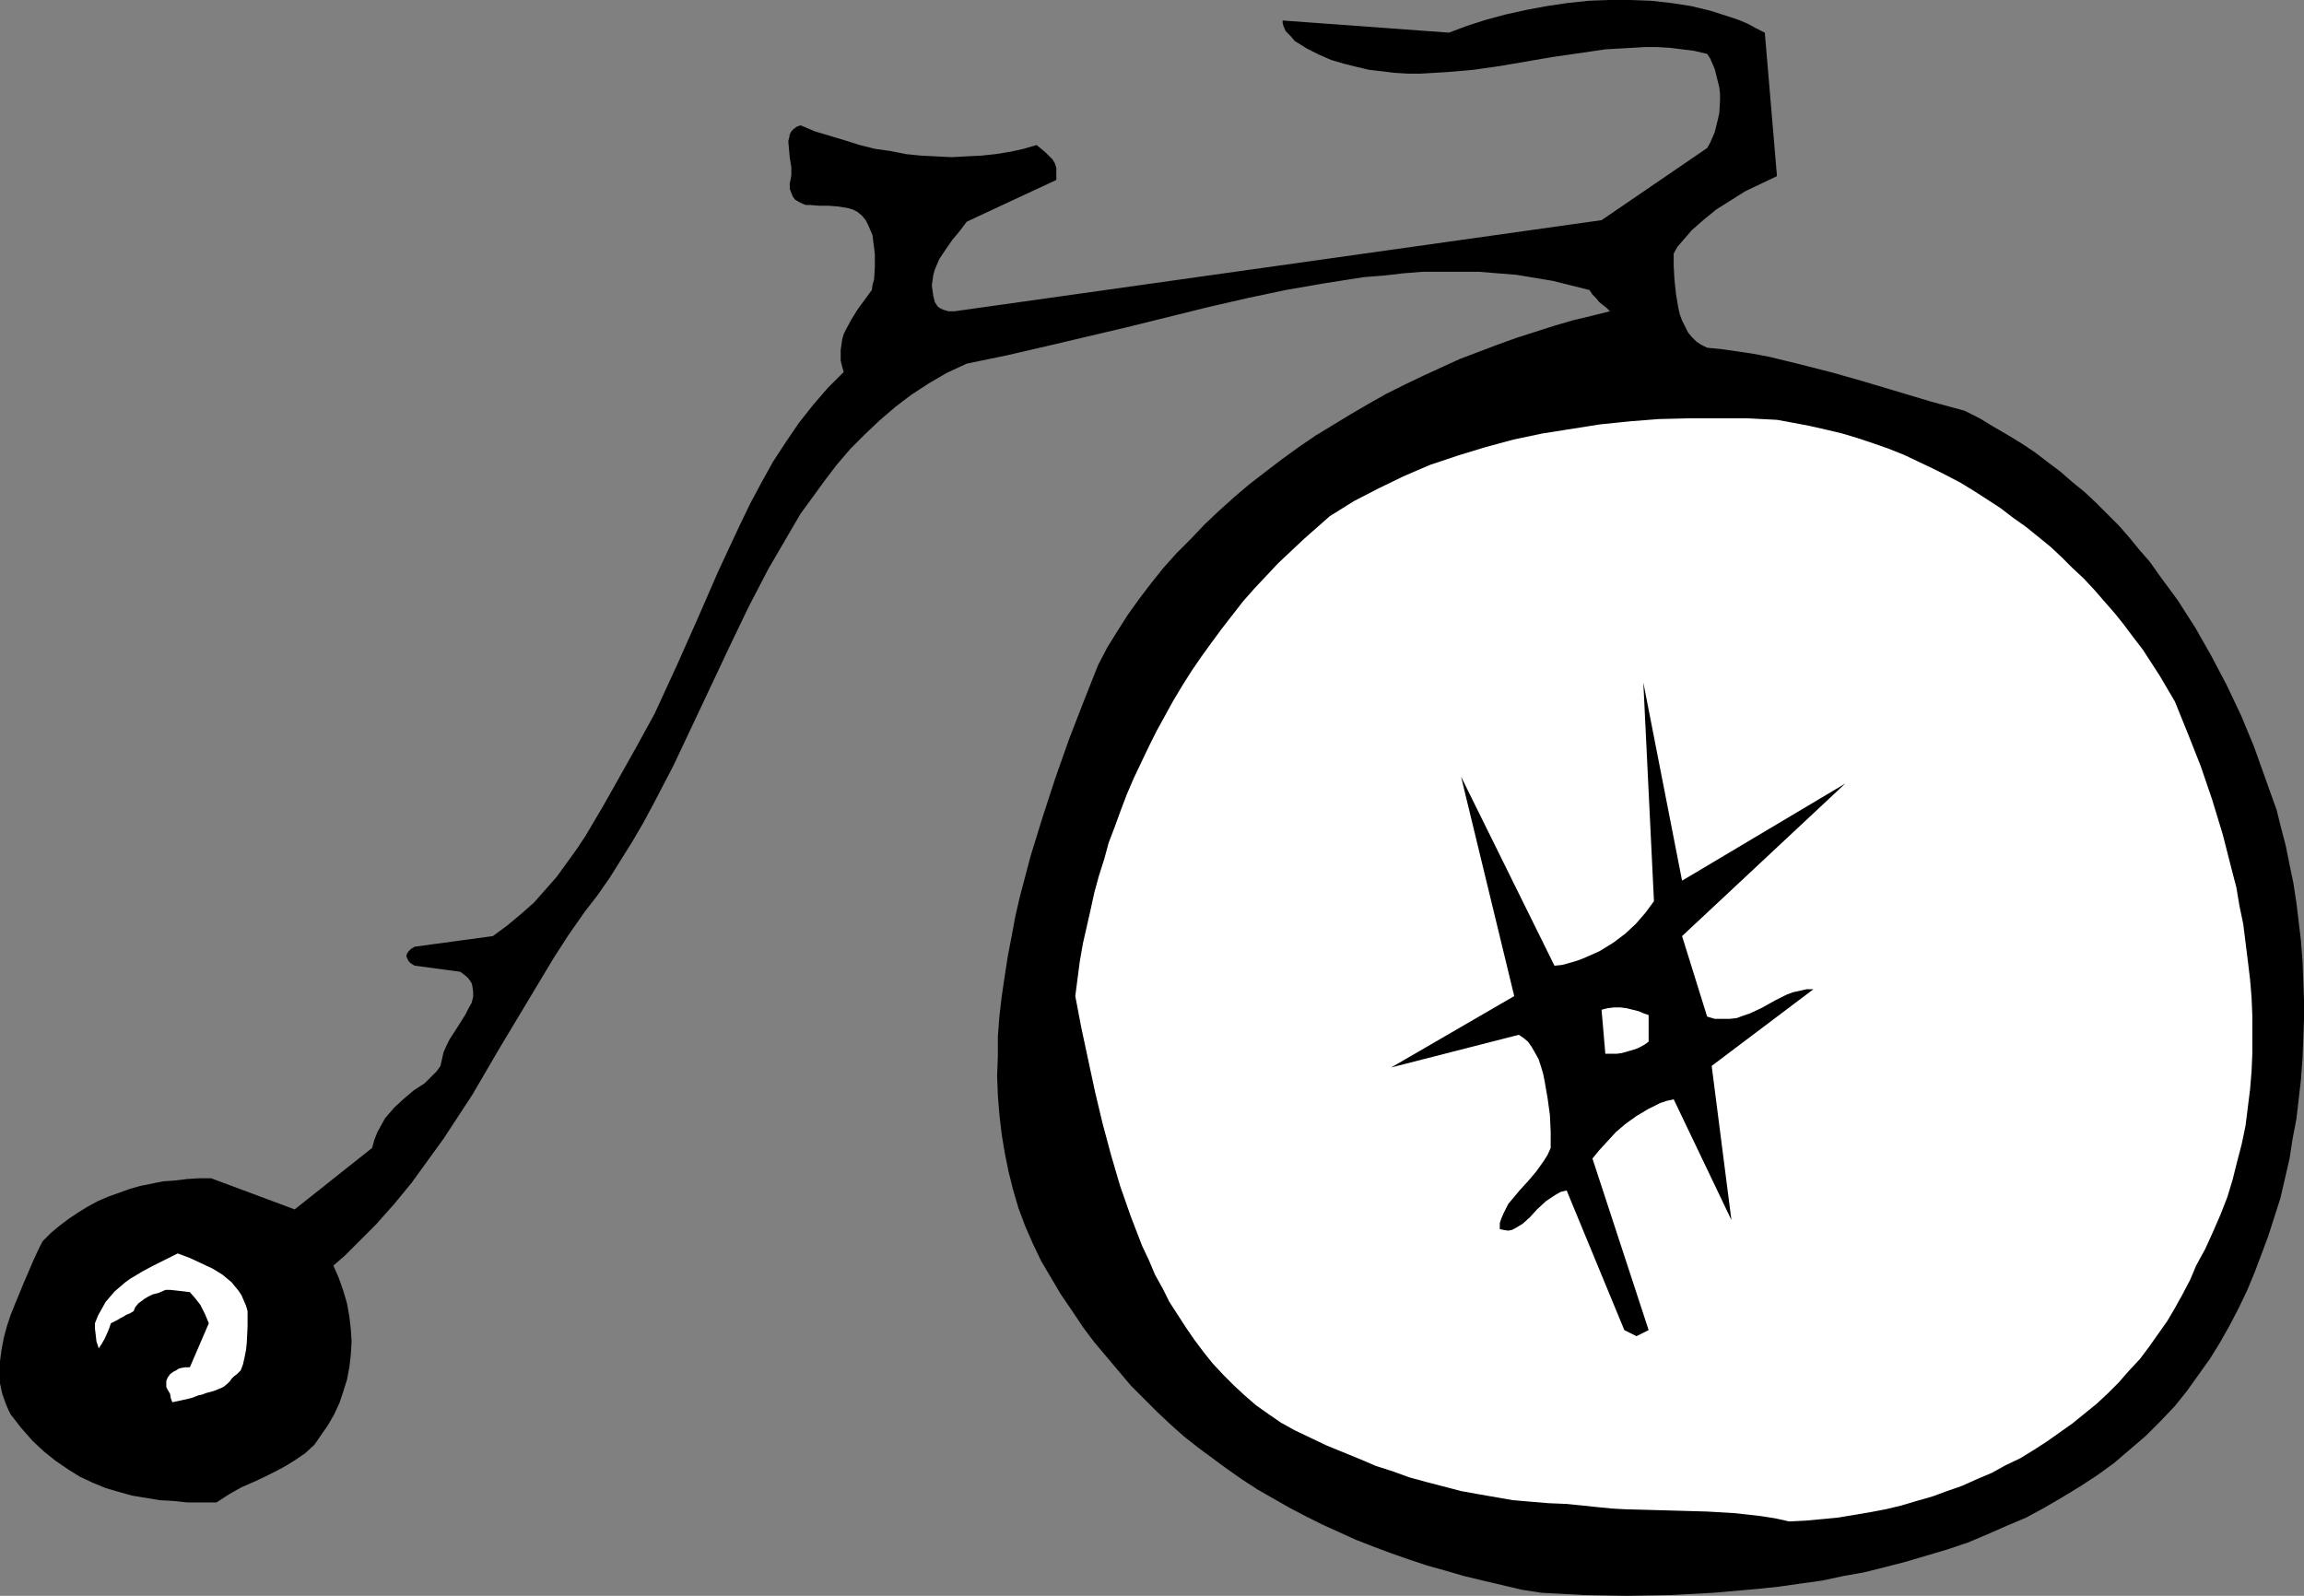 <?xml version="1.0" encoding="UTF-8" standalone="no"?>
<svg
   version="1.0"
   width="129.724mm"
   height="89.863mm"
   id="svg5"
   sodipodi:docname="Bicycle - Antique 01.wmf"
   xmlns:inkscape="http://www.inkscape.org/namespaces/inkscape"
   xmlns:sodipodi="http://sodipodi.sourceforge.net/DTD/sodipodi-0.dtd"
   xmlns="http://www.w3.org/2000/svg"
   xmlns:svg="http://www.w3.org/2000/svg">
  <rect width="100%" height="100%" fill="#808080" stroke="none"/>
  <sodipodi:namedview
     id="namedview5"
     pagecolor="#ffffff"
     bordercolor="#000000"
     borderopacity="0.25"
     inkscape:showpageshadow="2"
     inkscape:pageopacity="0.0"
     inkscape:pagecheckerboard="0"
     inkscape:deskcolor="#d1d1d1"
     inkscape:document-units="mm" />
  <defs
     id="defs1">
    <pattern
       id="WMFhbasepattern"
       patternUnits="userSpaceOnUse"
       width="6"
       height="6"
       x="0"
       y="0" />
  </defs>
  <path
     style="fill:#000000;fill-opacity:1;fill-rule:evenodd;stroke:none"
     d="m 328.048,338.994 9.05,0.485 9.05,0.162 9.211,-0.162 9.211,-0.485 9.211,-0.808 4.686,-0.485 4.525,-0.646 4.686,-0.646 4.525,-0.969 4.525,-0.808 4.525,-1.131 4.363,-1.131 4.363,-1.293 4.363,-1.293 4.363,-1.454 4.202,-1.777 4.04,-1.777 4.202,-1.777 3.878,-2.101 3.878,-2.262 3.717,-2.262 3.717,-2.424 3.555,-2.585 3.394,-2.908 3.394,-2.908 3.07,-3.07 3.07,-3.232 2.586,-3.232 2.424,-3.393 2.424,-3.393 2.101,-3.393 2.101,-3.716 1.939,-3.716 1.778,-3.716 1.616,-3.878 1.454,-3.878 1.454,-3.878 1.293,-4.039 1.293,-4.039 0.97,-4.201 0.97,-4.201 0.646,-4.201 0.808,-4.201 0.485,-4.201 0.485,-4.201 0.323,-4.363 0.162,-4.201 0.162,-4.201 v -4.201 l -0.162,-4.201 -0.162,-4.201 -0.323,-4.201 -0.485,-4.039 -0.485,-4.039 -0.646,-4.201 -0.808,-3.878 -0.808,-4.039 -0.97,-3.716 -0.97,-3.878 -2.424,-6.786 -2.424,-6.786 -2.747,-6.625 -3.07,-6.463 -3.232,-6.14 -3.394,-5.978 -3.717,-5.817 -4.04,-5.494 -1.939,-2.747 -2.262,-2.585 -2.101,-2.585 -2.262,-2.585 -2.424,-2.424 -2.262,-2.262 -2.586,-2.424 -2.586,-2.101 -2.586,-2.262 -2.586,-1.939 -2.747,-2.101 -2.909,-1.939 -2.909,-1.777 -3.07,-1.777 -2.909,-1.777 -3.232,-1.616 -7.11,-1.939 -14.059,-4.201 -6.787,-1.939 -6.949,-1.777 -6.626,-1.616 -3.394,-0.646 -3.232,-0.485 -3.394,-0.485 -3.232,-0.323 -1.293,-0.646 -0.97,-0.646 -0.97,-0.969 -0.808,-0.969 -0.646,-1.293 -0.646,-1.293 -0.485,-1.293 -0.323,-1.454 -0.485,-2.908 -0.323,-3.07 -0.162,-2.908 v -2.585 l 0.808,-1.454 0.97,-1.131 1.131,-1.293 0.97,-1.131 2.586,-2.262 2.586,-2.101 3.07,-1.939 3.07,-1.939 3.394,-1.616 3.394,-1.616 -2.586,-30.539 -1.939,-0.969 -1.778,-0.969 -1.939,-0.808 -1.939,-0.646 -4.04,-1.293 -4.04,-0.969 L 355.681,0.646 351.318,0.162 346.955,0 h -4.525 l -4.363,0.162 -4.525,0.485 -4.363,0.646 -4.363,0.808 -4.363,0.969 -4.202,1.131 -4.04,1.293 -3.878,1.454 -35.39,-2.585 v 0.485 l 0.162,0.646 0.485,1.131 0.97,0.969 0.97,1.131 2.586,1.616 2.586,1.293 2.586,1.131 2.747,0.808 2.586,0.646 2.747,0.646 2.747,0.323 2.747,0.323 2.747,0.162 h 2.747 l 2.747,-0.162 2.747,-0.162 5.656,-0.485 5.656,-0.808 5.656,-0.969 5.656,-0.969 5.656,-0.808 5.494,-0.808 5.656,-0.323 2.747,-0.162 h 2.586 l 2.747,0.162 2.586,0.323 2.586,0.323 2.747,0.646 0.646,0.969 0.485,1.131 0.485,1.131 0.323,1.293 0.323,1.293 0.323,1.293 0.162,1.454 v 1.293 l -0.162,2.747 -0.323,1.454 -0.323,1.293 -0.323,1.293 -0.485,1.131 -0.485,1.131 -0.646,1.131 -22.462,15.35 -137.683,19.39 v 0 h -1.293 l -1.131,-0.323 -0.646,-0.323 -0.485,-0.323 -0.323,-0.485 -0.323,-0.485 -0.323,-1.293 -0.162,-1.131 -0.162,-1.131 0.162,-1.131 0.162,-1.131 0.323,-1.131 0.485,-1.131 0.485,-1.131 1.293,-1.939 1.454,-2.101 1.616,-1.939 1.454,-1.939 19.069,-8.887 V 37.486 36.84 35.709 l -0.323,-0.969 -0.485,-0.808 -0.646,-0.646 -0.808,-0.808 -0.97,-0.808 -0.97,-0.808 -2.747,0.808 -2.909,0.646 -3.07,0.485 -3.07,0.323 -3.232,0.162 -3.07,0.162 -3.232,-0.162 -3.232,-0.162 -3.232,-0.323 -3.232,-0.646 -3.394,-0.485 -3.232,-0.808 -3.07,-0.969 -3.232,-0.969 -3.232,-0.969 -3.07,-1.293 -0.808,0.323 -0.646,0.485 -0.485,0.485 -0.323,0.646 -0.162,0.808 -0.162,0.646 0.162,1.777 0.162,1.777 0.323,1.939 v 1.777 l -0.162,0.969 -0.162,0.646 v 1.293 l 0.323,0.808 0.323,0.808 0.485,0.646 0.808,0.485 0.646,0.323 0.808,0.323 h 0.97 l 1.939,0.162 h 1.939 l 2.101,0.162 1.939,0.323 1.131,0.323 0.97,0.485 0.97,0.808 0.808,0.969 0.485,0.969 0.485,1.131 0.485,1.131 0.162,1.454 0.162,1.131 0.162,1.454 v 2.747 l -0.162,2.585 -0.323,1.131 -0.162,1.131 -3.07,4.201 -1.293,2.101 -1.131,2.101 -0.485,0.969 -0.323,1.131 -0.162,1.131 -0.162,1.131 v 1.131 1.131 l 0.323,1.293 0.323,1.131 -3.394,3.393 -3.07,3.555 -3.07,3.878 -2.747,4.039 -2.747,4.201 -2.424,4.363 -2.424,4.524 -2.262,4.686 -2.262,4.847 -2.262,4.847 -4.363,10.018 -4.525,10.18 -4.686,10.18 -3.717,6.786 -3.717,6.625 -3.555,6.302 -3.717,6.302 -1.939,2.908 -2.101,2.908 -2.101,2.908 -2.424,2.747 -2.424,2.747 -2.747,2.424 -2.909,2.424 -3.07,2.262 -16.645,2.262 -0.808,0.485 -0.485,0.485 -0.323,0.485 -0.162,0.485 0.162,0.485 0.323,0.646 0.485,0.485 0.808,0.485 9.696,1.293 0.646,0.485 0.646,0.485 0.485,0.485 0.323,0.485 0.323,0.485 0.162,0.646 0.162,1.131 v 1.131 l -0.323,1.293 -0.646,1.131 -0.646,1.293 -0.808,1.293 -0.808,1.293 -1.778,2.747 -0.646,1.293 -0.646,1.454 -0.323,1.454 -0.323,1.454 -0.808,1.131 -0.808,0.808 -1.778,1.777 -2.262,1.454 -2.101,1.777 -2.101,1.939 -0.97,1.131 -0.97,1.131 -0.808,1.454 -0.808,1.454 -0.646,1.616 -0.485,1.777 -16.483,13.088 -17.776,-6.625 h -2.586 l -2.586,0.162 -2.586,0.323 -2.424,0.162 -2.424,0.485 -2.424,0.485 -2.262,0.646 -2.262,0.808 -2.262,0.808 -2.262,0.969 -2.101,1.131 -2.101,1.293 -1.939,1.293 -1.939,1.454 -1.939,1.616 -1.778,1.777 -0.97,1.939 -0.97,2.101 -1.939,4.524 -1.939,4.686 -0.97,2.424 -0.808,2.424 -0.646,2.424 L 0.323,287.289 0,289.712 v 2.262 2.424 l 0.485,2.262 0.808,2.262 0.485,1.131 0.485,0.969 2.262,2.908 2.424,2.747 2.424,2.262 2.424,1.939 2.586,1.777 2.586,1.616 2.747,1.293 2.747,1.131 2.747,0.808 2.909,0.808 2.909,0.485 2.909,0.485 2.909,0.162 3.07,0.323 h 3.07 3.07 l 2.747,-1.777 2.586,-1.454 2.586,-1.131 2.424,-1.131 2.262,-1.131 2.101,-1.131 2.101,-1.293 2.101,-1.454 1.939,-1.777 1.454,-2.101 1.454,-2.101 1.293,-2.262 1.131,-2.424 0.808,-2.424 0.808,-2.585 0.485,-2.585 0.323,-2.747 0.162,-2.747 -0.162,-2.585 -0.323,-2.747 -0.485,-2.747 -0.808,-2.747 -0.97,-2.747 -1.131,-2.585 2.424,-2.101 2.262,-2.262 4.363,-4.363 3.878,-4.363 3.717,-4.524 3.394,-4.686 3.394,-4.686 3.07,-4.686 3.07,-4.686 5.656,-9.695 5.818,-9.695 2.909,-4.847 2.909,-4.847 3.232,-5.009 3.394,-4.847 2.747,-3.555 2.586,-3.716 2.424,-3.878 2.424,-3.878 2.262,-3.878 2.262,-4.201 4.202,-8.079 4.04,-8.564 7.918,-16.804 4.04,-8.402 4.202,-8.079 2.262,-3.878 2.262,-3.878 2.262,-3.878 2.586,-3.555 2.586,-3.555 2.586,-3.393 2.909,-3.393 3.07,-3.07 3.07,-2.908 3.394,-2.908 3.394,-2.585 3.717,-2.424 3.878,-2.262 4.202,-1.939 8.565,-1.777 8.403,-1.939 17.13,-4.039 16.968,-4.201 8.403,-1.939 8.403,-1.777 8.403,-1.454 8.242,-1.293 4.202,-0.323 4.202,-0.485 4.04,-0.323 h 4.04 4.04 4.04 l 3.878,0.323 4.04,0.323 3.878,0.646 3.878,0.646 3.878,0.969 3.878,0.969 0.646,0.969 0.808,0.808 0.646,0.808 0.808,0.646 0.646,0.485 0.485,0.485 0.323,0.323 v 0 l -3.878,0.969 -4.04,0.969 -3.878,1.131 -4.04,1.293 -4.04,1.293 -4.04,1.454 -8.08,3.07 -7.757,3.555 -4.04,1.939 -3.878,1.939 -3.717,2.101 -3.878,2.262 -3.717,2.262 -3.717,2.262 -3.555,2.424 -3.555,2.585 -3.394,2.585 -3.555,2.747 -3.232,2.747 -3.232,2.908 -3.07,2.908 -2.909,3.07 -3.07,3.07 -2.747,3.07 -2.586,3.232 -2.586,3.393 -2.424,3.393 -2.262,3.555 -2.101,3.393 -1.939,3.716 -3.07,7.756 -3.07,7.917 -2.909,8.241 -2.747,8.402 -2.586,8.402 -2.262,8.564 -0.97,4.201 -0.808,4.363 -0.808,4.201 -0.646,4.201 -0.646,4.363 -0.485,4.201 -0.323,4.201 v 4.201 l -0.162,4.201 0.162,4.201 0.323,4.039 0.485,4.201 0.646,3.878 0.808,4.039 0.97,3.878 1.131,3.878 1.454,3.878 1.616,3.716 1.778,3.716 2.101,3.555 2.101,3.555 2.424,3.555 2.262,3.393 2.424,3.232 2.586,3.07 2.586,3.07 2.586,3.07 2.747,2.747 2.747,2.747 2.909,2.747 2.909,2.585 3.07,2.424 3.07,2.262 3.07,2.262 3.232,2.262 3.232,2.101 3.394,1.939 3.394,1.939 3.394,1.777 3.555,1.777 3.555,1.616 3.555,1.616 3.717,1.454 3.878,1.454 3.717,1.293 3.878,1.293 4.04,1.131 3.878,1.131 4.04,0.969 8.242,1.939 z"
     id="path1" />
  <path
     style="fill:#ffffff;fill-opacity:1;fill-rule:evenodd;stroke:none"
     d="m 380.729,323.806 3.394,-0.162 3.555,-0.323 3.394,-0.323 6.787,-1.131 3.394,-0.646 3.394,-0.808 3.232,-0.969 3.394,-0.969 3.07,-1.131 3.232,-1.131 3.232,-1.454 3.07,-1.293 2.909,-1.616 3.07,-1.454 2.909,-1.777 2.747,-1.777 2.747,-1.939 2.747,-1.939 2.586,-2.101 2.586,-2.101 2.424,-2.262 2.262,-2.262 2.262,-2.585 2.262,-2.424 1.939,-2.585 1.939,-2.747 1.939,-2.747 1.616,-2.747 1.616,-2.908 1.616,-3.07 1.293,-3.07 1.939,-3.555 1.616,-3.555 1.616,-3.716 1.454,-3.716 1.131,-3.716 0.97,-3.878 0.97,-3.716 0.808,-3.878 0.485,-3.878 0.485,-3.878 0.323,-3.878 0.162,-3.878 v -3.878 -4.039 l -0.162,-3.878 -0.323,-3.878 -0.485,-4.039 -0.485,-3.878 -0.485,-3.878 -0.808,-3.878 -0.646,-3.878 -0.97,-3.716 -1.939,-7.594 -2.262,-7.433 -2.424,-7.109 -2.747,-6.948 -2.747,-6.786 -3.232,-5.494 -1.778,-2.747 -1.778,-2.747 -2.101,-2.747 -1.939,-2.585 -1.939,-2.424 -2.262,-2.585 -2.101,-2.424 -2.262,-2.424 -2.424,-2.262 -2.262,-2.262 -2.424,-2.262 -2.586,-2.101 -2.586,-2.101 -2.747,-1.939 -2.747,-2.101 -2.747,-1.777 -2.747,-1.777 -2.909,-1.777 -3.07,-1.616 -2.909,-1.454 -3.07,-1.454 -3.07,-1.454 -3.232,-1.293 -3.232,-1.131 -3.394,-1.131 -3.232,-0.969 -3.394,-0.808 -3.555,-0.808 -3.394,-0.646 -3.555,-0.646 -6.302,-0.323 h -6.302 -6.141 l -6.464,0.162 -6.141,0.485 -6.302,0.646 -6.141,0.969 -6.141,0.969 -6.141,1.293 -5.979,1.616 -5.818,1.777 -5.818,1.939 -5.656,2.424 -5.333,2.585 -5.333,2.747 -5.171,3.232 -2.747,2.424 -2.747,2.424 -2.747,2.585 -2.747,2.585 -2.424,2.585 -2.586,2.747 -2.424,2.747 -2.262,2.908 -2.262,2.908 -2.262,3.07 -2.101,2.908 -2.101,3.07 -1.939,3.07 -1.939,3.232 -1.778,3.232 -1.778,3.232 -1.616,3.232 -1.616,3.393 -1.616,3.393 -1.454,3.393 -1.293,3.393 -1.293,3.555 -1.293,3.393 -0.97,3.555 -1.131,3.555 -0.97,3.555 -0.808,3.716 -0.808,3.555 -0.808,3.555 -0.646,3.716 -0.485,3.716 -0.485,3.716 1.293,6.786 1.454,6.786 1.454,6.786 1.616,6.786 1.778,6.625 1.939,6.625 2.262,6.463 2.424,6.302 1.454,3.07 1.293,3.07 1.616,2.908 1.454,2.908 1.778,2.747 1.778,2.747 1.778,2.585 1.939,2.585 1.939,2.424 2.262,2.424 2.262,2.262 2.262,2.101 2.424,2.101 2.747,1.939 2.586,1.777 2.909,1.616 6.787,3.232 7.11,2.908 3.394,1.454 3.555,1.131 3.555,1.293 3.555,0.969 3.717,0.969 3.717,0.969 3.555,0.646 3.717,0.646 3.717,0.646 3.717,0.323 3.878,0.323 3.878,0.162 3.232,0.323 3.07,0.323 3.232,0.323 2.909,0.162 5.979,0.162 5.818,0.162 5.656,0.162 5.656,0.323 2.909,0.323 2.909,0.323 3.07,0.485 z"
     id="path2" />
  <path
     style="fill:#ffffff;fill-opacity:1;fill-rule:evenodd;stroke:none"
     d="m 40.4,297.63 0.97,-0.323 0.808,-0.323 0.808,-0.162 0.808,-0.323 1.778,-0.485 0.808,-0.323 1.131,-0.485 0.808,-0.646 0.646,-0.646 0.323,-0.485 0.485,-0.485 0.646,-0.485 0.808,-0.808 0.485,-1.293 0.323,-1.454 0.323,-1.616 0.162,-1.616 0.162,-3.393 v -3.232 l -0.323,-1.131 -0.485,-1.131 -0.485,-1.131 -0.646,-0.969 -0.808,-0.969 -0.646,-0.808 -0.97,-0.808 -0.97,-0.808 -2.101,-1.293 -2.424,-1.131 -2.424,-1.131 -2.586,-0.969 -5.171,2.585 -2.424,1.293 -2.424,1.454 -1.131,0.808 -1.131,0.969 -1.131,0.969 -0.97,1.131 -0.97,1.131 -0.808,1.454 -0.808,1.454 -0.646,1.616 v 1.131 l 0.162,1.293 0.162,1.454 0.485,1.454 0.646,-0.969 0.646,-1.131 0.646,-1.454 0.323,-0.808 0.323,-0.969 0.646,-0.323 0.646,-0.323 0.808,-0.485 0.646,-0.323 0.485,-0.323 0.808,-0.323 0.808,-0.485 0.323,-0.808 0.646,-0.808 0.646,-0.485 0.646,-0.485 0.808,-0.485 0.97,-0.485 1.293,-0.323 1.454,-0.646 h 0.97 l 1.454,0.162 1.454,0.162 1.293,0.162 1.131,1.293 1.131,1.454 0.97,1.939 0.808,1.939 -4.04,9.372 h -0.97 l -0.97,0.162 -0.485,0.162 -0.485,0.323 -0.646,0.323 -0.646,0.485 -0.323,0.485 -0.162,0.162 -0.323,0.808 v 0.646 0.646 l 0.323,0.646 0.485,0.808 0.162,0.969 0.323,0.808 z"
     id="path3" />
  <path
     style="fill:#000000;fill-opacity:1;fill-rule:evenodd;stroke:none"
     d="m 348.248,284.38 2.586,-1.293 -11.958,-36.517 1.454,-1.777 1.778,-1.939 1.778,-1.939 2.101,-1.777 2.262,-1.616 2.424,-1.454 1.293,-0.646 1.293,-0.646 1.454,-0.485 1.454,-0.323 12.282,25.691 -4.202,-32.801 21.654,-16.32 h -1.454 l -1.454,0.323 -1.454,0.323 -1.293,0.485 -2.586,1.293 -2.586,1.454 -2.747,1.293 -1.454,0.485 -1.293,0.485 -1.454,0.162 h -1.616 -1.616 l -1.616,-0.485 -5.333,-17.127 34.744,-32.477 -34.744,20.682 -8.242,-42.172 2.262,46.535 -1.778,2.424 -2.101,2.424 -2.262,2.101 -2.586,1.939 -2.909,1.777 -1.454,0.646 -1.454,0.646 -1.616,0.646 -1.616,0.485 -1.778,0.485 -1.616,0.162 -19.877,-40.233 11.312,46.697 -26.179,15.188 27.149,-6.948 0.97,0.646 0.97,0.808 0.808,1.131 0.646,1.131 0.808,1.454 0.485,1.454 0.485,1.616 0.323,1.616 0.646,3.716 0.485,3.555 0.162,3.555 v 3.393 l -0.646,1.454 -0.808,1.293 -1.616,2.262 -1.778,2.101 -1.778,1.939 -1.616,1.939 -0.808,0.969 -0.485,0.969 -0.485,0.969 -0.485,1.131 -0.323,0.969 v 1.293 l 0.808,0.162 0.97,0.162 0.808,-0.162 0.646,-0.323 0.808,-0.485 0.808,-0.485 1.616,-1.454 1.454,-1.616 1.939,-1.777 0.97,-0.646 0.97,-0.646 1.131,-0.646 1.293,-0.323 12.282,29.731 z"
     id="path4" />
  <path
     style="fill:#ffffff;fill-opacity:1;fill-rule:evenodd;stroke:none"
     d="m 343.076,224.273 h 0.97 l 1.131,-0.162 2.262,-0.646 0.97,-0.323 0.97,-0.485 0.808,-0.485 0.646,-0.485 v -5.655 l -0.97,-0.323 -1.131,-0.485 -1.293,-0.323 -1.293,-0.323 -1.293,-0.162 h -1.454 l -1.293,0.162 -1.293,0.323 v 0 l 0.808,9.372 z"
     id="path5" />
</svg>
